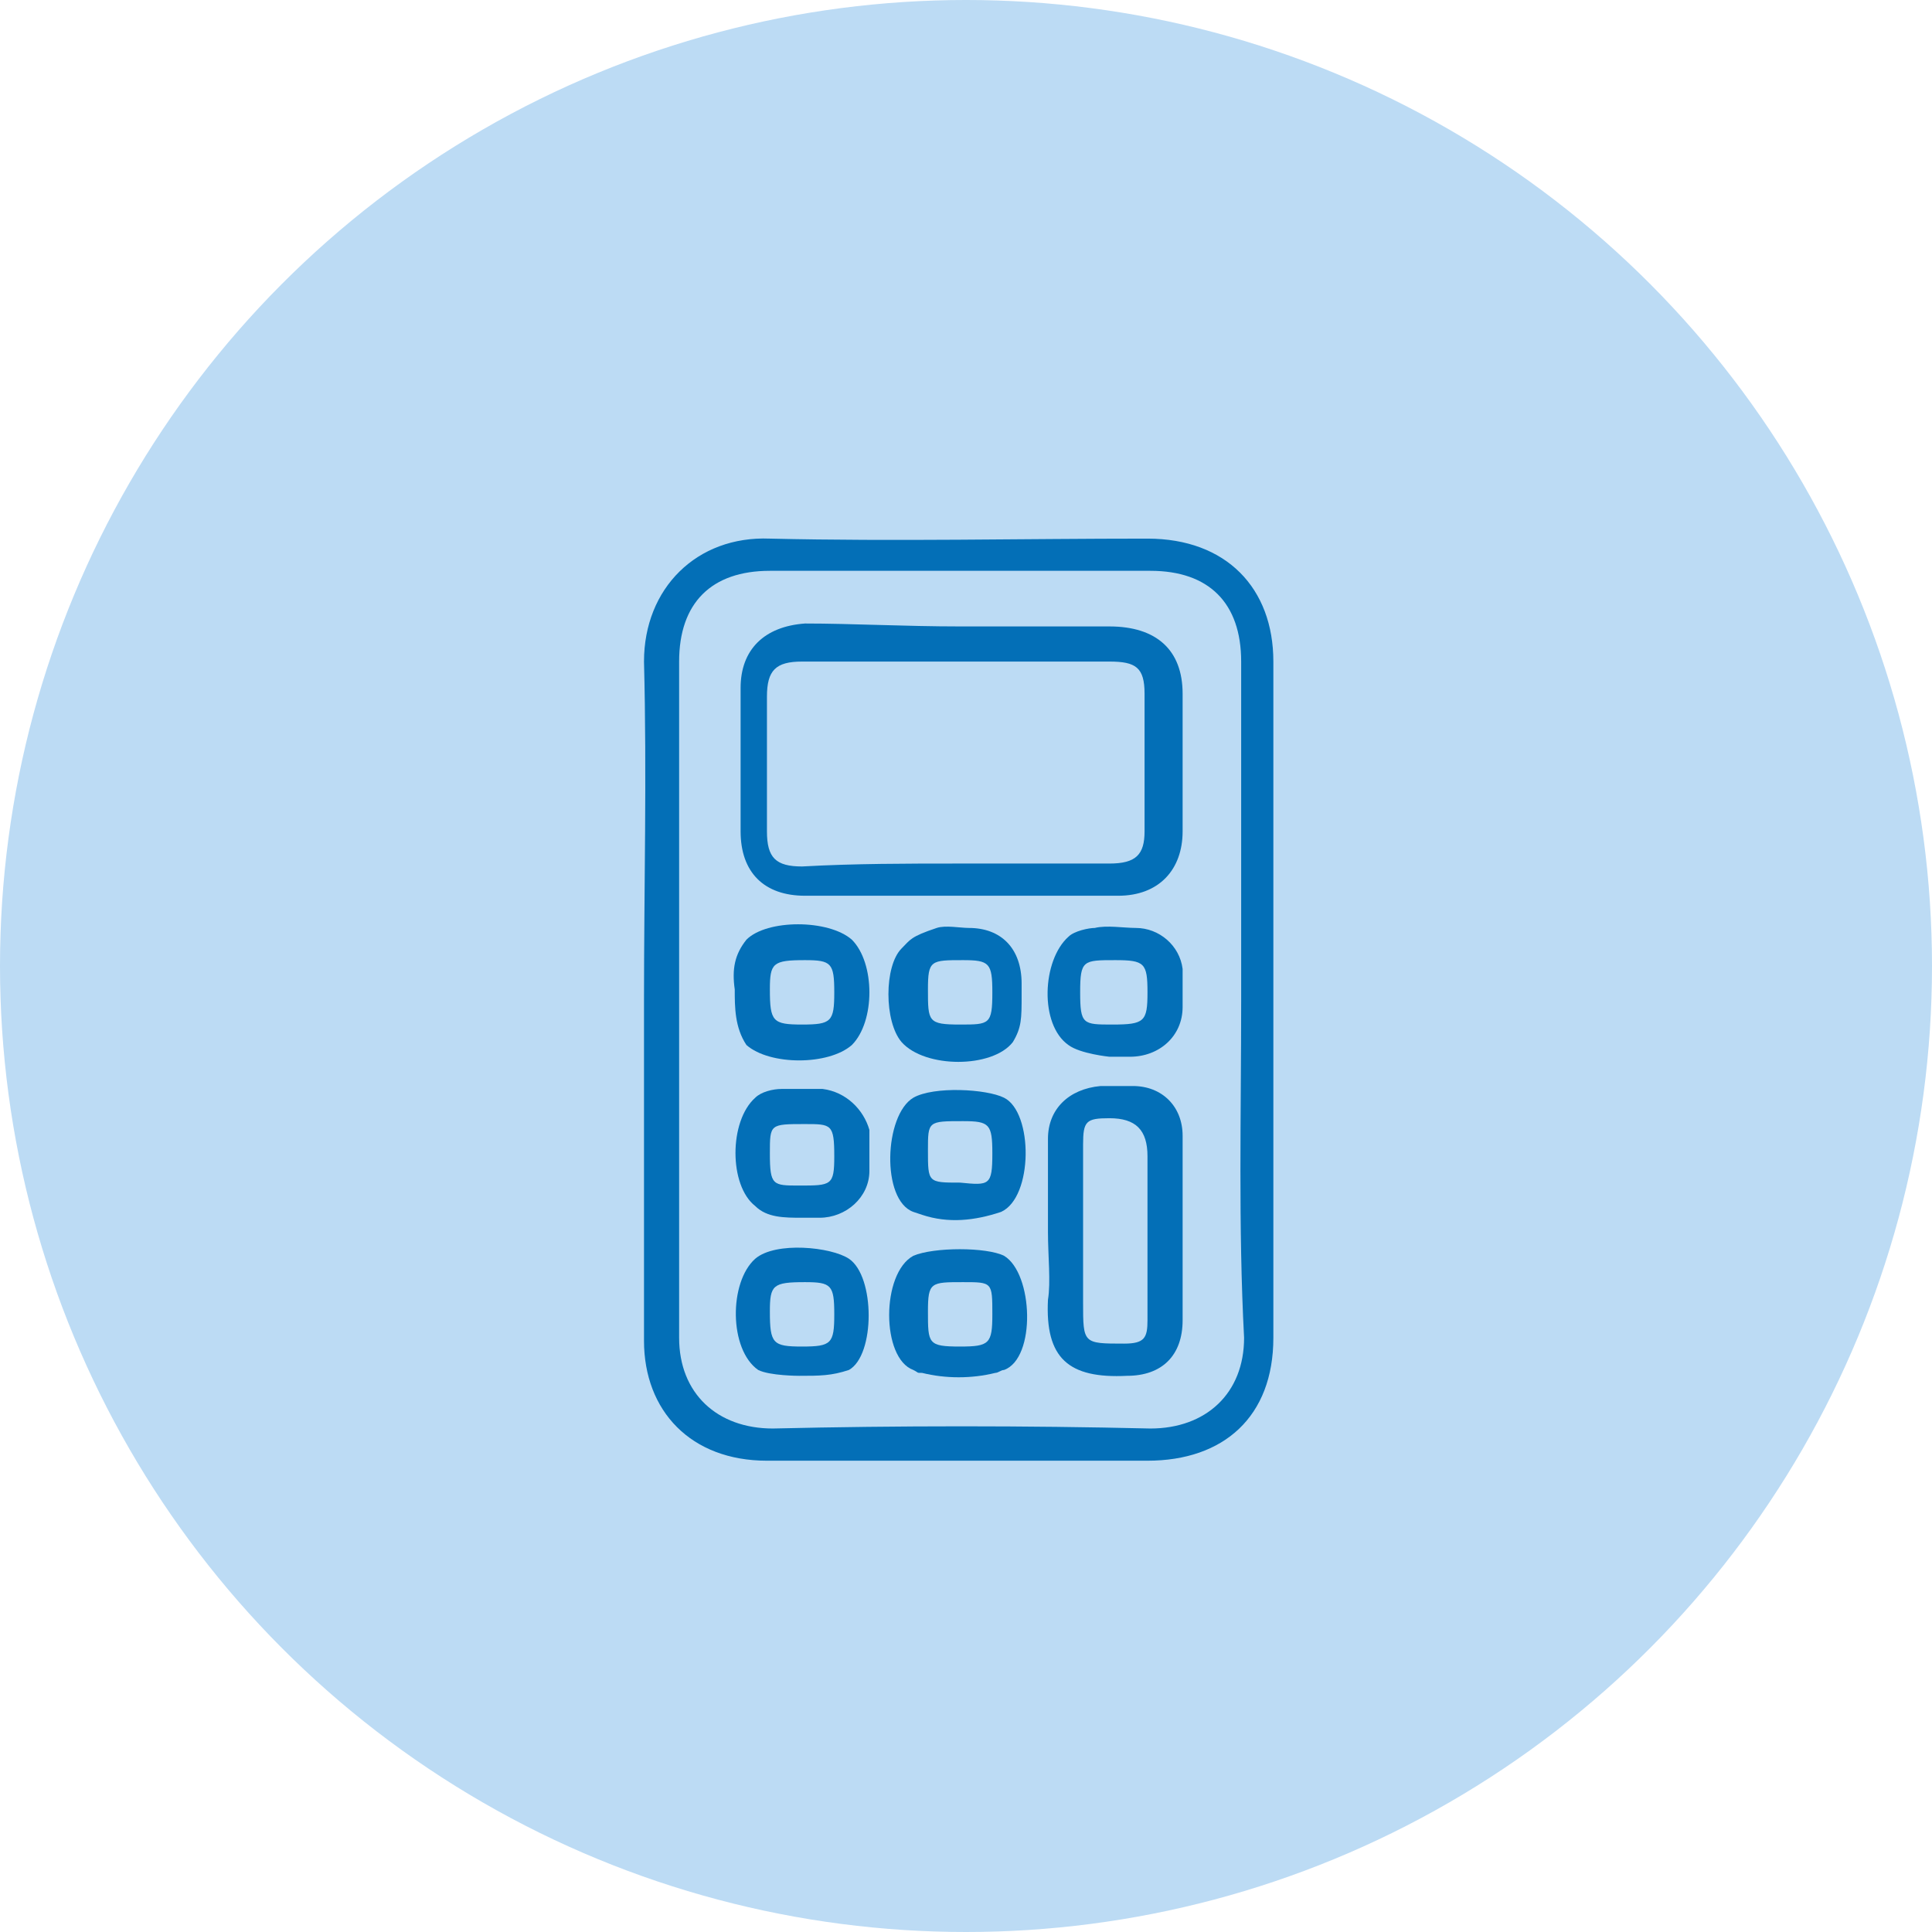 <?xml version="1.0" encoding="utf-8"?>
<!-- Generator: Adobe Illustrator 27.0.0, SVG Export Plug-In . SVG Version: 6.00 Build 0)  -->
<svg version="1.1" id="Capa_1" xmlns="http://www.w3.org/2000/svg" xmlns:xlink="http://www.w3.org/1999/xlink" x="0px" y="0px"
	 viewBox="0 0 66 66" style="enable-background:new 0 0 66 66;" xml:space="preserve">
<style type="text/css">
	.st0{display:none;}
	.st1{display:inline;fill:#BCDBF4;}
	.st2{display:inline;}
	.st3{clip-path:url(#SVGID_00000052082604401258697990000010118903536931356831_);}
	.st4{fill:#036FB7;}
	.st5{fill:#BCDBF4;}
</style>
<g id="Capa_1_00000181067079445843987560000003604231923487587215_" class="st0">
	<circle class="st1" cx="32.7" cy="32.7" r="32.7"/>
	<g class="st2">
		<g>
			<defs>
				<rect id="SVGID_1_" x="15" y="15" width="34" height="34"/>
			</defs>
			<clipPath id="SVGID_00000163792601452197724650000005473503156583721654_">
				<use xlink:href="#SVGID_1_"  style="overflow:visible;"/>
			</clipPath>
			<g style="clip-path:url(#SVGID_00000163792601452197724650000005473503156583721654_);">
				<path class="st4" d="M17,19c0-0.2,0-0.4,0-0.6c0-0.7,0.5-1.1,1.2-1.2c0.4,0,0.7,0,1.1,0c0-0.4,0-0.7,0-1c0-0.7,0.5-1.2,1.2-1.2
					c4.8,0,9.6,0,14.4,0c0.4,0,0.7,0.1,1,0.4c1.7,1.7,3.4,3.4,5.1,5.1c0.3,0.3,0.4,0.6,0.4,1c0,2.7,0,5.4,0,8.2v0.5
					c0.1,0,0.3,0,0.4,0c1.7,0,3.4,0,5.1,0c1.4,0,2.3,0.9,2.3,2.2c0,4.8,0,9.7,0,14.5c0,1.3-0.9,2.2-2.3,2.2c-3.6,0-7.3,0-10.9,0
					c-0.7,0-1.2-0.2-1.7-0.6c-0.1-0.1-0.3-0.1-0.4-0.1c-5.8,0-11.6,0-17.3,0c-0.4,0-0.8-0.1-1.1-0.4c-0.2-0.3-0.3-0.6-0.3-0.9
					c0-4.3,0-8.6,0-13c0-4.5,0-9.1,0-13.6c0-0.9,0.4-1.4,1.4-1.4C16.6,19,16.8,19,17,19z M34.7,15.8h-0.4c-4.6,0-9.1,0-13.7,0
					c-0.5,0-0.6,0.1-0.6,0.5c0,8.9,0,17.7,0,26.6c0,0.5,0,0.5,0.5,0.5c4.2,0,8.4,0,12.5,0c0.1,0,0.2,0,0.3,0v-3.6
					c-0.9,0-1.8,0-2.8,0c-0.3,0-0.5-0.2-0.5-0.4s0.2-0.4,0.5-0.4c0.4,0,0.9,0,1.3,0c0.5,0,1,0,1.5,0v-2.7c-0.7,0-1.3,0-2,0
					c-0.1,0-0.3-0.2-0.3-0.4c0-0.1,0.2-0.4,0.3-0.4c0.6,0,1.3,0,2,0c0-1.1,0-2.2,0-3.3c0-1.3,0.9-2.1,2.2-2.2c1.4,0,2.9,0,4.3,0
					c0.1,0,0.2,0,0.4,0v-8.6c-0.9,0-1.7,0-2.6,0c-1.8,0-3.1-1.2-3.1-3C34.7,17.6,34.7,16.7,34.7,15.8L34.7,15.8z M34.4,36.4v0.4
					c0,3.3,0,6.6,0,9.9c0,0.9,0.5,1.4,1.5,1.4c3.6,0,7.3,0,10.9,0c0.9,0,1.4-0.5,1.4-1.4c0-3.3,0-6.7,0-10v-0.4L34.4,36.4L34.4,36.4
					z M19.3,18c-0.3,0-0.6,0-0.9,0c-0.5,0-0.6,0-0.6,0.6c0,8.8,0,17.6,0,26.4c0,0.5,0.1,0.6,0.6,0.6c4.9,0,9.8,0,14.7,0h0.4v-1.3
					h-0.4c-4.1,0-8.3,0-12.4,0c-1,0-1.4-0.4-1.4-1.4c0-8.1,0-16.3,0-24.4V18z M17,19.8c-0.2,0-0.4,0-0.6,0c-0.5,0-0.6,0.1-0.6,0.5
					c0,8.8,0,17.7,0,26.5c0,0.5,0.1,0.6,0.6,0.6c5.6,0,11.2,0,16.8,0h0.4c0-0.4,0-0.7-0.1-1h-0.4c-4.9,0-9.7,0-14.6,0
					C17.4,46.4,17,46,17,45c0-8.2,0-16.5,0-24.7V19.8L17,19.8z M48.2,35.6c0-1.1,0-2.2,0-3.3c0-0.8-0.5-1.3-1.4-1.3
					c-3.7,0-7.4,0-11.1,0c-0.8,0-1.4,0.5-1.4,1.4c0,1,0,2,0,3c0,0.1,0,0.2,0,0.3L48.2,35.6L48.2,35.6z M35.6,16.3c0,0.8,0,1.6,0,2.3
					c0,1,0.7,1.9,1.8,2c0.8,0.1,1.7,0,2.6,0C38.5,19.2,37,17.8,35.6,16.3L35.6,16.3z"/>
				<path class="st4" d="M36.4,25c0,3.3-2.7,6-6.1,6s-6.1-2.7-6.1-6.1c0-3.3,2.8-5.9,6.2-5.9C33.7,19.1,36.4,21.8,36.4,25z
					 M35.5,25.6c-0.1,0-0.3,0-0.4,0c-1.6,0-3.1,0-4.7,0c-0.3,0-0.5-0.1-0.6-0.3c-0.6-0.9-1.2-1.8-1.8-2.7c-0.3-0.5-0.7-1-1.1-1.5
					c-1.8,1.3-2.4,3.9-1.5,6c0.9,2.2,3.3,3.4,5.7,3.1C33.4,29.8,35.3,27.9,35.5,25.6L35.5,25.6z M27.6,20.6c0.9,1.3,1.8,2.6,2.6,3.8
					c1.1-1.1,2.3-2.2,3.4-3.3C32.2,19.7,29.4,19.5,27.6,20.6L27.6,20.6z M35.5,24.7c0-1-0.6-2.5-1.2-2.9c-1,1-2,2-3,2.9H35.5z"/>
				<path class="st4" d="M21.3,22.7c0-0.8,0-1.7,0-2.5c0-0.4,0.1-0.5,0.4-0.6c0.3,0,0.4,0.2,0.4,0.6c0,1.7,0,3.4,0,5.1
					c0,0.2,0,0.5-0.3,0.5c-0.3,0.1-0.5-0.1-0.5-0.5C21.3,24.4,21.3,23.5,21.3,22.7z"/>
				<path class="st4" d="M27.5,35.6c0.7,0,1.3,0,2,0c0.4,0,0.6,0.1,0.6,0.4c0,0.3-0.2,0.4-0.6,0.4c-1.3,0-2.7,0-4,0
					c-0.3,0-0.5-0.1-0.5-0.4c0-0.3,0.2-0.4,0.5-0.4C26.2,35.6,26.9,35.6,27.5,35.6z"/>
				<path class="st4" d="M27.9,39c0.4,0,0.7,0,1.1,0c0.3,0,0.4,0.1,0.5,0.4c0,0.3-0.2,0.4-0.4,0.4c-0.7,0-1.4,0-2.2,0
					c-0.3,0-0.5-0.1-0.5-0.4c0-0.3,0.2-0.4,0.5-0.4C27.2,39,27.6,39,27.9,39L27.9,39z"/>
				<path class="st4" d="M24.3,39.9c-0.3,0-0.6,0-0.9,0S23,39.8,23,39.5c0-0.3,0.2-0.4,0.4-0.4c0.6,0,1.1,0,1.7,0
					c0.3,0,0.4,0.1,0.4,0.4c0,0.3-0.2,0.4-0.4,0.4C24.9,39.9,24.6,39.9,24.3,39.9z"/>
				<path class="st4" d="M23.6,36.4c-0.1,0-0.2,0-0.3,0C23.1,36.3,23,36.2,23,36c0-0.3,0.2-0.4,0.7-0.4c0.3,0,0.5,0.1,0.5,0.4
					c0,0.2-0.1,0.4-0.3,0.4C23.8,36.4,23.7,36.4,23.6,36.4L23.6,36.4L23.6,36.4z"/>
				<path class="st4" d="M22.1,18.3c0,0.2-0.1,0.4-0.4,0.4s-0.4-0.2-0.4-0.5s0.2-0.5,0.4-0.5C22,17.9,22.1,18.1,22.1,18.3L22.1,18.3
					z"/>
				<path class="st4" d="M45.3,47.3c-0.9,0-1.7-0.7-1.6-1.6c0-0.9,0.8-1.6,1.7-1.6s1.6,0.7,1.6,1.6C46.9,46.6,46.2,47.3,45.3,47.3
					L45.3,47.3z M46.1,45.7c0-0.5-0.4-0.8-0.8-0.8c-0.5,0-0.8,0.4-0.8,0.8c0,0.4,0.4,0.8,0.8,0.8C45.7,46.5,46.1,46.2,46.1,45.7z"/>
				<path class="st4" d="M37.4,47.3c-0.9,0-1.6-0.7-1.6-1.6c0-0.9,0.8-1.6,1.7-1.6s1.6,0.7,1.6,1.6C39.1,46.6,38.3,47.3,37.4,47.3
					L37.4,47.3z M37.4,46.5c0.5,0,0.8-0.4,0.8-0.8c0-0.4-0.4-0.8-0.8-0.8c-0.5,0-0.8,0.4-0.8,0.8C36.6,46.2,36.9,46.5,37.4,46.5z"/>
				<path class="st4" d="M46.9,42.1c0,0.9-0.7,1.6-1.7,1.6c-0.9,0-1.7-0.7-1.7-1.6c0-0.9,0.7-1.6,1.7-1.6S46.9,41.2,46.9,42.1
					L46.9,42.1z M46.1,42.1c0-0.5-0.4-0.8-0.8-0.8c-0.5,0-0.8,0.4-0.8,0.8c0,0.4,0.4,0.8,0.8,0.8C45.7,42.9,46.1,42.6,46.1,42.1z"/>
				<path class="st4" d="M37.4,43.7c-0.9,0-1.7-0.7-1.7-1.6c0-0.9,0.7-1.6,1.7-1.6c0.9,0,1.6,0.7,1.7,1.6
					C39.1,43,38.3,43.7,37.4,43.7z M38.2,42.1c0-0.4-0.4-0.8-0.8-0.8c-0.5,0-0.8,0.4-0.8,0.8c0,0.4,0.4,0.8,0.8,0.8
					C37.9,42.9,38.2,42.6,38.2,42.1L38.2,42.1z"/>
				<path class="st4" d="M45.3,40.1c-0.9,0-1.7-0.7-1.7-1.6c0-0.9,0.7-1.6,1.7-1.6c0.9,0,1.6,0.7,1.6,1.6
					C47,39.4,46.2,40.1,45.3,40.1z M45.3,37.7c-0.5,0-0.8,0.4-0.8,0.8c0,0.4,0.4,0.8,0.8,0.8c0.5,0,0.8-0.3,0.8-0.8
					C46.1,38.1,45.8,37.7,45.3,37.7z"/>
				<path class="st4" d="M41.3,47.3c-0.9,0-1.6-0.7-1.6-1.6c0-0.9,0.8-1.6,1.7-1.6s1.6,0.7,1.6,1.6S42.3,47.3,41.3,47.3z M42.2,45.7
					c0-0.5-0.4-0.8-0.8-0.8c-0.5,0-0.8,0.4-0.8,0.8c0,0.4,0.4,0.8,0.8,0.8S42.2,46.2,42.2,45.7L42.2,45.7z"/>
				<path class="st4" d="M41.3,40.1c-0.9,0-1.6-0.7-1.6-1.6c0-0.9,0.7-1.6,1.7-1.6c0.9,0,1.6,0.7,1.6,1.6
					C43,39.4,42.3,40.2,41.3,40.1L41.3,40.1z M42.2,38.5c0-0.5-0.4-0.8-0.8-0.8c-0.5,0-0.8,0.4-0.8,0.8c0,0.4,0.4,0.8,0.8,0.8
					S42.2,39,42.2,38.5z"/>
				<path class="st4" d="M35.8,38.5c0-0.9,0.8-1.6,1.7-1.6s1.6,0.8,1.6,1.6c0,0.9-0.8,1.6-1.7,1.6C36.5,40.1,35.7,39.4,35.8,38.5
					L35.8,38.5z M37.4,39.3c0.5,0,0.8-0.4,0.8-0.8c0-0.4-0.4-0.8-0.8-0.8c-0.5,0-0.8,0.4-0.8,0.8C36.6,39,36.9,39.3,37.4,39.3
					L37.4,39.3z"/>
				<path class="st4" d="M41.4,43.7c-0.9,0-1.7-0.7-1.7-1.6c0-0.9,0.7-1.6,1.7-1.6c0.9,0,1.6,0.7,1.7,1.6C43,43,42.3,43.7,41.4,43.7
					z M40.5,42.1c0,0.5,0.3,0.8,0.8,0.8s0.8-0.3,0.8-0.8s-0.3-0.8-0.8-0.8C40.9,41.3,40.5,41.6,40.5,42.1L40.5,42.1z"/>
				<path class="st4" d="M41.3,31.8c1.7,0,3.4,0,5.2,0c0.5,0,0.6,0.1,0.6,0.6c0,0.7,0,1.4,0,2c0,0.4-0.1,0.5-0.5,0.5
					c-3.5,0-7,0-10.5,0c-0.4,0-0.5-0.1-0.5-0.5c0-0.7,0-1.4,0-2.1c0-0.5,0.1-0.6,0.6-0.6C37.9,31.8,39.6,31.8,41.3,31.8L41.3,31.8z
					 M36.4,34.1h9.8v-1.5h-9.8V34.1z"/>
			</g>
		</g>
	</g>
</g>
<g id="Capa_2_00000000912097117830774530000001228817864673644167_">
	<g>
		<circle class="st5" cx="33" cy="33" r="33"/>
		<g>
			<path class="st4" d="M22,34.2c0-3.9,0.1-7.7,0-11.6c0-2.5,1.8-4.3,4.3-4.2c4.3,0.1,8.6,0,12.9,0c2.7,0,4.3,1.7,4.3,4.2
				c0,7.7,0,15.4,0,23.1c0,2.7-1.7,4.2-4.3,4.2c-4.3,0-8.7,0-13,0c-2.6,0-4.2-1.7-4.2-4.1C22,42,22,38.1,22,34.2L22,34.2z
				 M42.4,34.2c0-3.9,0-7.7,0-11.6c0-2-1.1-3.1-3.1-3.1c-4.3,0-8.7,0-13,0c-2,0-3.1,1.1-3.1,3.1c0,7.7,0,15.4,0,23.1
				c0,1.9,1.3,3.1,3.2,3.1c4.3-0.1,8.6-0.1,12.9,0c1.9,0,3.2-1.2,3.2-3.1C42.3,41.9,42.4,38.1,42.4,34.2z"/>
			<path class="st4" d="M32.8,21.4c1.7,0,3.5,0,5.1,0s2.5,0.8,2.5,2.3s0,3.1,0,4.7c0,1.3-0.8,2.2-2.2,2.2c-3.6,0-7.1,0-10.7,0
				c-1.4,0-2.2-0.8-2.2-2.2c0-1.7,0-3.2,0-4.9c0-1.3,0.8-2.1,2.2-2.2C29.1,21.3,30.9,21.4,32.8,21.4L32.8,21.4z M32.7,29.5
				c1.8,0,3.5,0,5.2,0c0.9,0,1.2-0.3,1.2-1.1c0-1.6,0-3.1,0-4.7c0-0.9-0.3-1.1-1.2-1.1c-3.5,0-7,0-10.5,0c-0.9,0-1.2,0.3-1.2,1.2
				c0,1.6,0,3,0,4.6c0,0.9,0.3,1.2,1.2,1.2C29.2,29.5,31,29.5,32.7,29.5L32.7,29.5z"/>
			<path class="st4" d="M35.8,42.1c0-1.1,0-2.1,0-3.2c0-1,0.7-1.7,1.8-1.8c0.3,0,0.8,0,1.1,0c1,0,1.7,0.7,1.7,1.7c0,0.8,0,1.6,0,2.2
				c0,1.3,0,2.8,0,4.1c0,1.2-0.7,1.9-1.9,1.9c-2,0.1-2.8-0.6-2.7-2.6C35.9,43.8,35.8,42.9,35.8,42.1L35.8,42.1z M39.2,42.1
				c0-0.9,0-1.7,0-2.6c0-0.9-0.4-1.3-1.3-1.3c-0.8,0-0.9,0.1-0.9,0.9c0,1.8,0,3.6,0,5.4c0,1.4,0,1.4,1.4,1.4c0.7,0,0.8-0.2,0.8-0.8
				C39.2,44.1,39.2,43.1,39.2,42.1z"/>
			<path class="st4" d="M34.6,35.6c-0.7,0.9-3,0.9-3.8,0c-0.6-0.7-0.6-2.6,0-3.2c0.3-0.3,0.3-0.4,1.2-0.7c0.3-0.1,0.8,0,1.1,0
				c1.1,0,1.8,0.7,1.8,1.9c0,0.1,0,0.3,0,0.4C34.9,34.8,34.9,35.1,34.6,35.6z M33.9,33.9c0-1-0.1-1.1-1-1.1c-1.1,0-1.2,0-1.2,1
				c0,1.1,0,1.2,1.1,1.2C33.8,35,33.9,35,33.9,33.9L33.9,33.9z"/>
			<path class="st4" d="M34.2,41.4c-0.9,0.3-1.8,0.4-2.7,0.1l-0.3-0.1c-1.1-0.4-1-3.3,0-3.9c0.7-0.4,2.5-0.3,3.1,0
				C35.3,38,35.3,40.9,34.2,41.4L34.2,41.4z M33.9,39.4c0-1-0.1-1.1-1-1.1c-1.2,0-1.2,0-1.2,1c0,1.1,0,1.1,1.1,1.1
				C33.8,40.5,33.9,40.5,33.9,39.4L33.9,39.4z"/>
			<path class="st4" d="M31.2,46.8c-1.1-0.4-1.1-3.3,0-3.9c0.7-0.3,2.5-0.3,3.1,0c1,0.6,1.1,3.5,0,3.9c-0.1,0-0.2,0.1-0.3,0.1
				c-0.8,0.2-1.7,0.2-2.5,0C31.3,46.9,31.4,46.9,31.2,46.8z M33.9,44.9c0-1.1,0-1.1-1-1.1c-1.1,0-1.2,0-1.2,1c0,1.1,0,1.2,1.1,1.2
				C33.8,46,33.9,45.9,33.9,44.9L33.9,44.9z"/>
			<path class="st4" d="M36.5,35.7c-1-0.7-0.9-2.9,0-3.7c0.2-0.2,0.7-0.3,0.9-0.3c0.4-0.1,1,0,1.4,0c0.8,0,1.5,0.6,1.6,1.4
				c0,0.4,0,0.9,0,1.3c0,1-0.8,1.7-1.8,1.7c-0.1,0-0.6,0-0.7,0C37.9,36.1,36.9,36,36.5,35.7z M39.2,33.9c0-1-0.1-1.1-1.1-1.1
				c-1.1,0-1.2,0-1.2,1.1S37,35,38,35C39.1,35,39.2,34.9,39.2,33.9L39.2,33.9z"/>
			<path class="st4" d="M25.1,33.8c-0.1-0.7,0-1.2,0.4-1.7c0.7-0.7,2.8-0.7,3.6,0c0.8,0.8,0.8,2.8,0,3.6c-0.8,0.7-2.8,0.7-3.6,0
				C25.1,35.1,25.1,34.4,25.1,33.8L25.1,33.8z M28.5,33.9c0-1-0.1-1.1-1-1.1c-1.1,0-1.2,0.1-1.2,1c0,1.1,0.1,1.2,1.1,1.2
				C28.4,35,28.5,34.9,28.5,33.9z"/>
			<path class="st4" d="M25.8,41.2c-0.9-0.7-0.9-2.9,0-3.7c0.2-0.2,0.6-0.3,0.9-0.3c0.7,0,1,0,1.4,0c0.8,0.1,1.4,0.7,1.6,1.4
				c0,0.4,0,0.9,0,1.4c0,0.9-0.8,1.6-1.7,1.6c-0.2,0-0.4,0-0.6,0C26.8,41.6,26.2,41.6,25.8,41.2z M28.5,39.5c0-1.1-0.1-1.1-1-1.1
				c-1.2,0-1.2,0-1.2,1c0,1.1,0.1,1.1,1,1.1C28.4,40.5,28.5,40.5,28.5,39.5L28.5,39.5z"/>
			<path class="st4" d="M25.9,46.8c-1-0.7-1-3-0.1-3.8c0.7-0.6,2.6-0.4,3.2,0c0.9,0.6,0.9,3.3,0,3.8C28.4,47,28,47,27.3,47
				C27.3,47,26.3,47,25.9,46.8z M28.5,44.9c0-1-0.1-1.1-1-1.1c-1.1,0-1.2,0.1-1.2,1c0,1.1,0.1,1.2,1.1,1.2
				C28.4,46,28.5,45.9,28.5,44.9L28.5,44.9z"/>
		</g>
	</g>
</g>
</svg>
